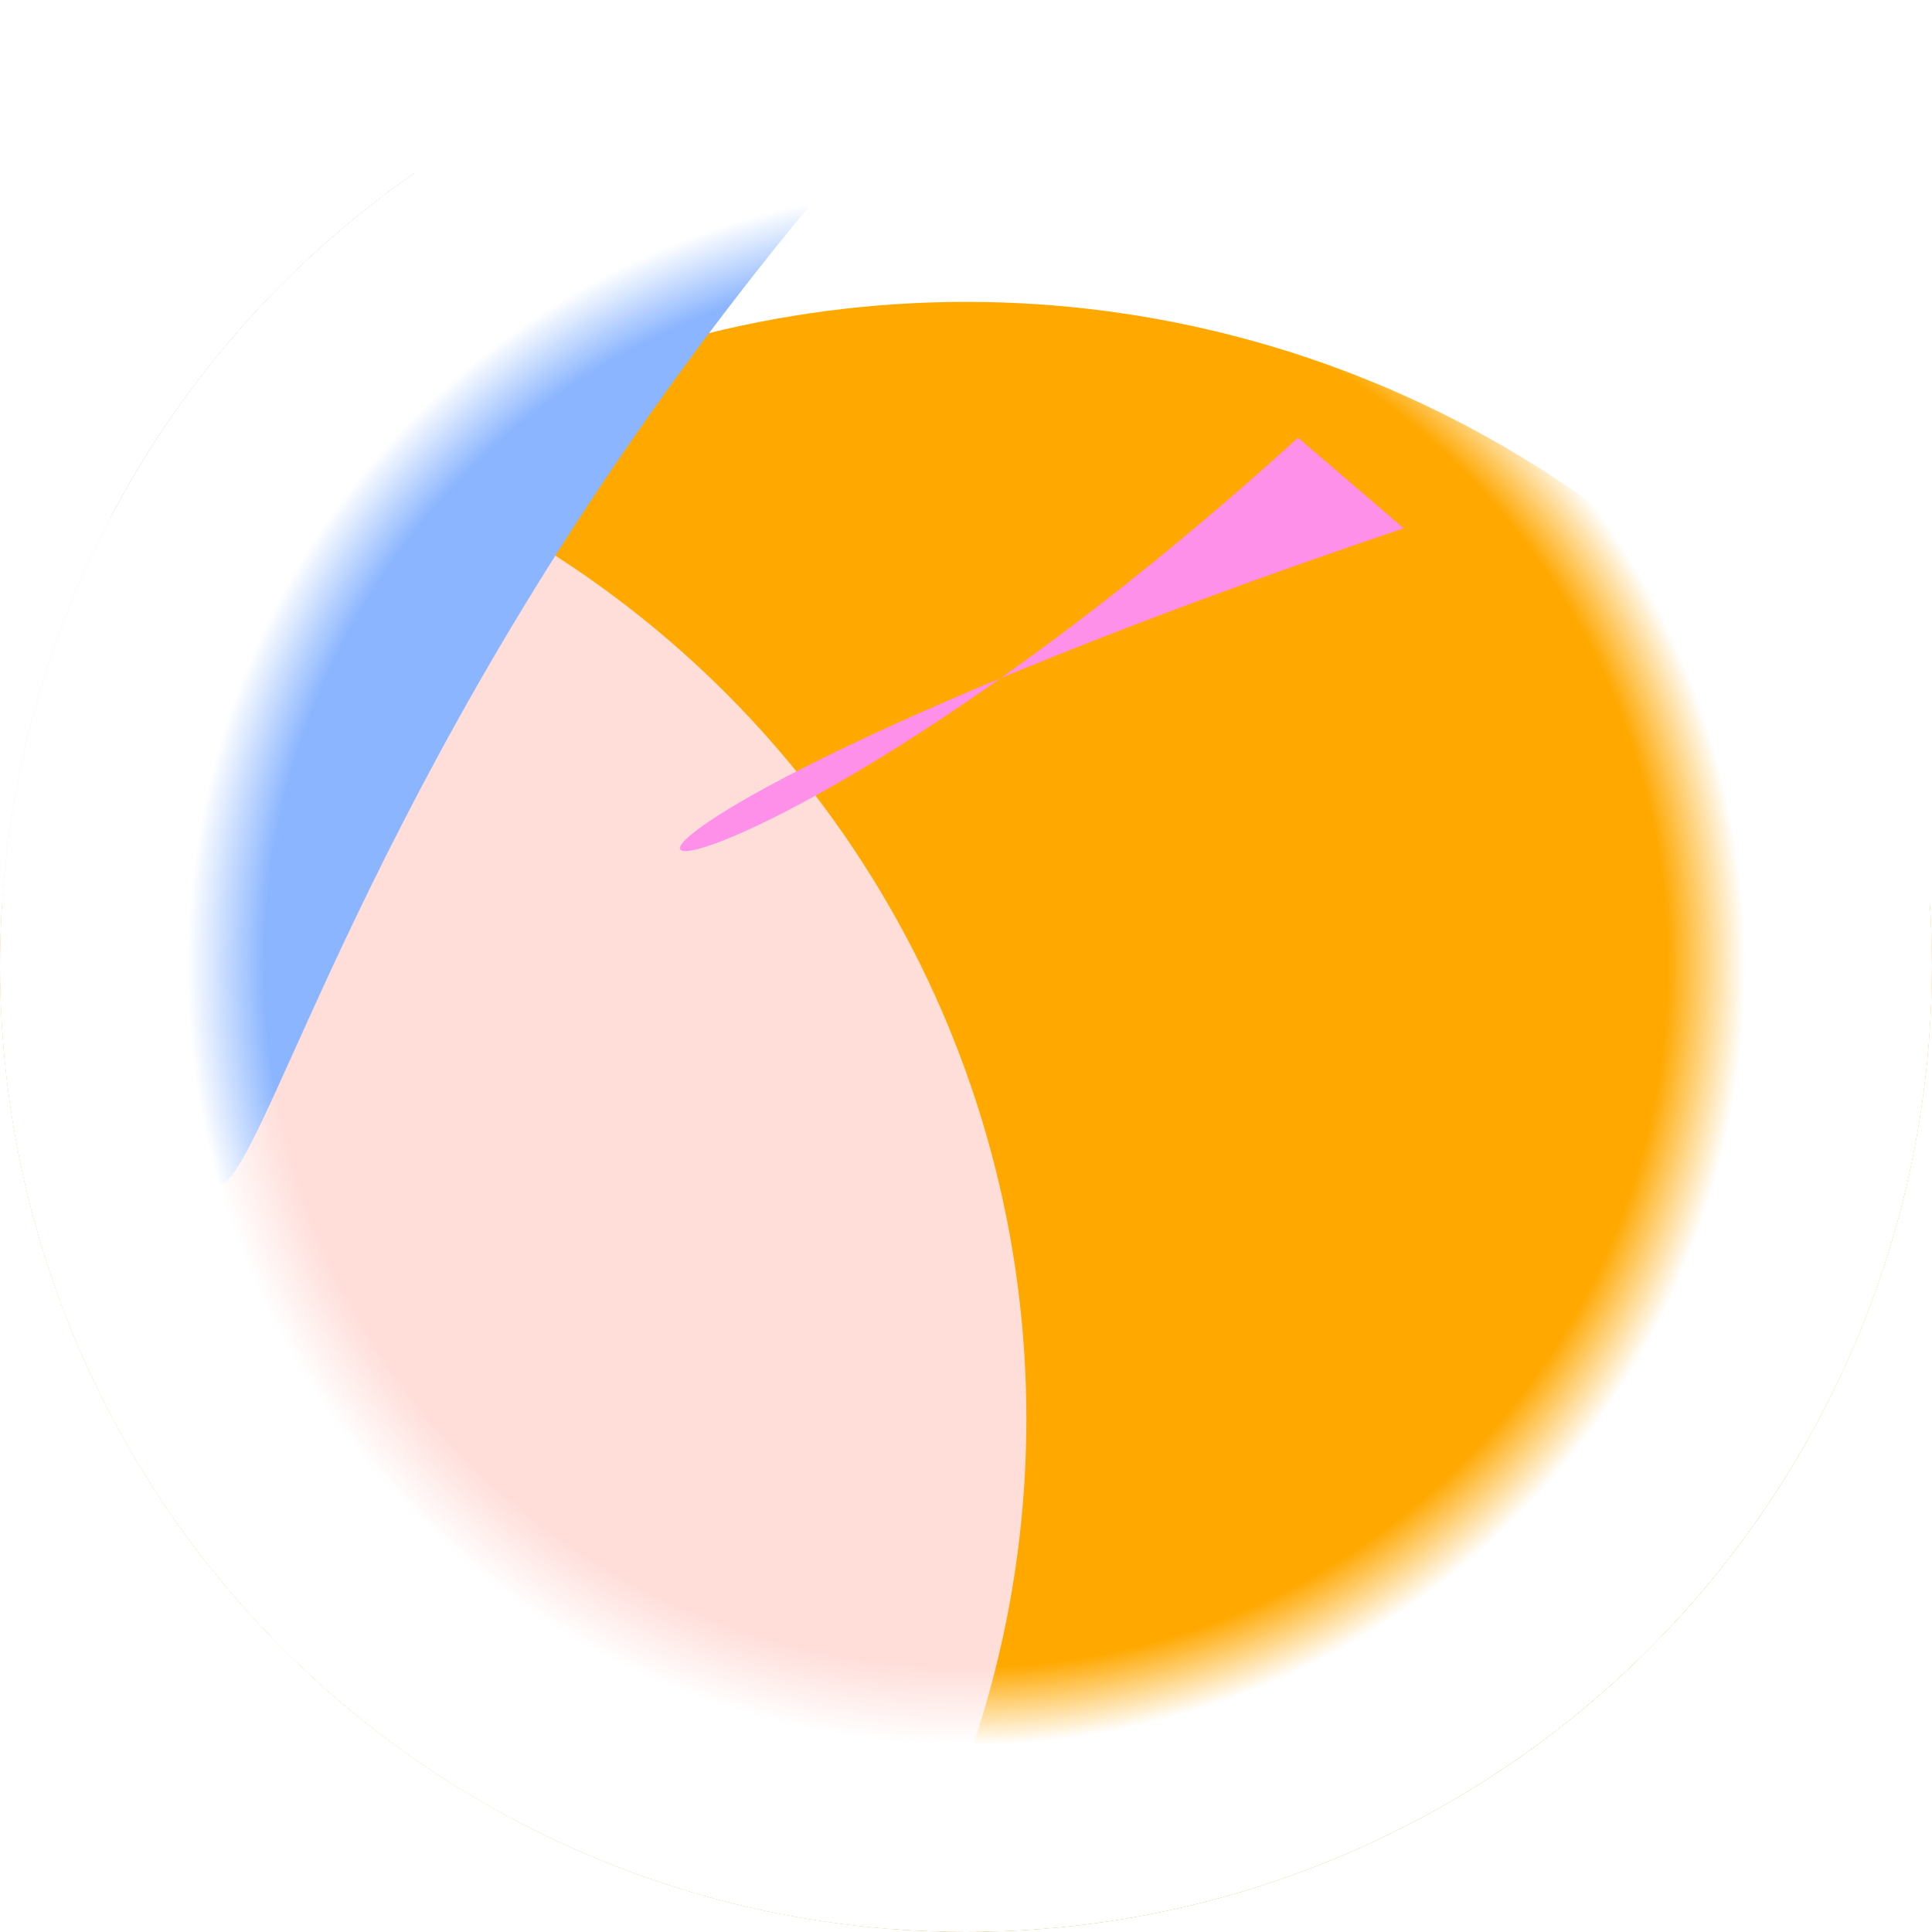 <svg xmlns="http://www.w3.org/2000/svg" style="width: 128px; height: 128px; border-radius: 50%;" width="128" height="128" viewBox="0 0 128 128" fill="none"><defs><clipPath id="circleClip"><circle cx="64" cy="64" r="64"></circle></clipPath><filter id="filter_blur" x="-200" y="-200" width="528" height="528" filterUnits="userSpaceOnUse" color-interpolation-filters="sRGB"><feGaussianBlur stdDeviation="20"></feGaussianBlur></filter><filter id="blurRing" x="-50" y="-50" width="228" height="228" filterUnits="userSpaceOnUse"><feGaussianBlur stdDeviation="16"></feGaussianBlur></filter><radialGradient id="innerShadowRing" cx="0.5" cy="0.5" r="0.4"><stop offset="0.9" stop-color="rgba(255, 255, 255, 0)"></stop><stop offset="1" stop-color="rgba(255, 255, 255, 1)"></stop></radialGradient></defs><g clip-path="url(#circleClip)"><rect width="128" height="128" fill="white"></rect><g filter="url(#filter_blur)"><circle cx="81" cy="122" r="47" fill="#7FDEFF"></circle></g><g filter="url(#filter_blur)"><circle cx="64" cy="91" r="71" fill="#FFA800"></circle></g><g filter="url(#filter_blur)"><circle cx="0" cy="94" r="68" fill="#FFDEDA"></circle></g><g filter="url(#filter_blur)"><path d="M55 12 C1 76, 21 123, 4 11" fill="#8BB5FF"></path></g><g filter="url(#filter_blur)"><path d="M86 29 C42 69, 19 60, 93 35" fill="#FF90EA"></path></g><circle cx="64" cy="64" r="64" fill="url(#innerShadowRing)" filter="url(#blurRing)"></circle></g></svg>